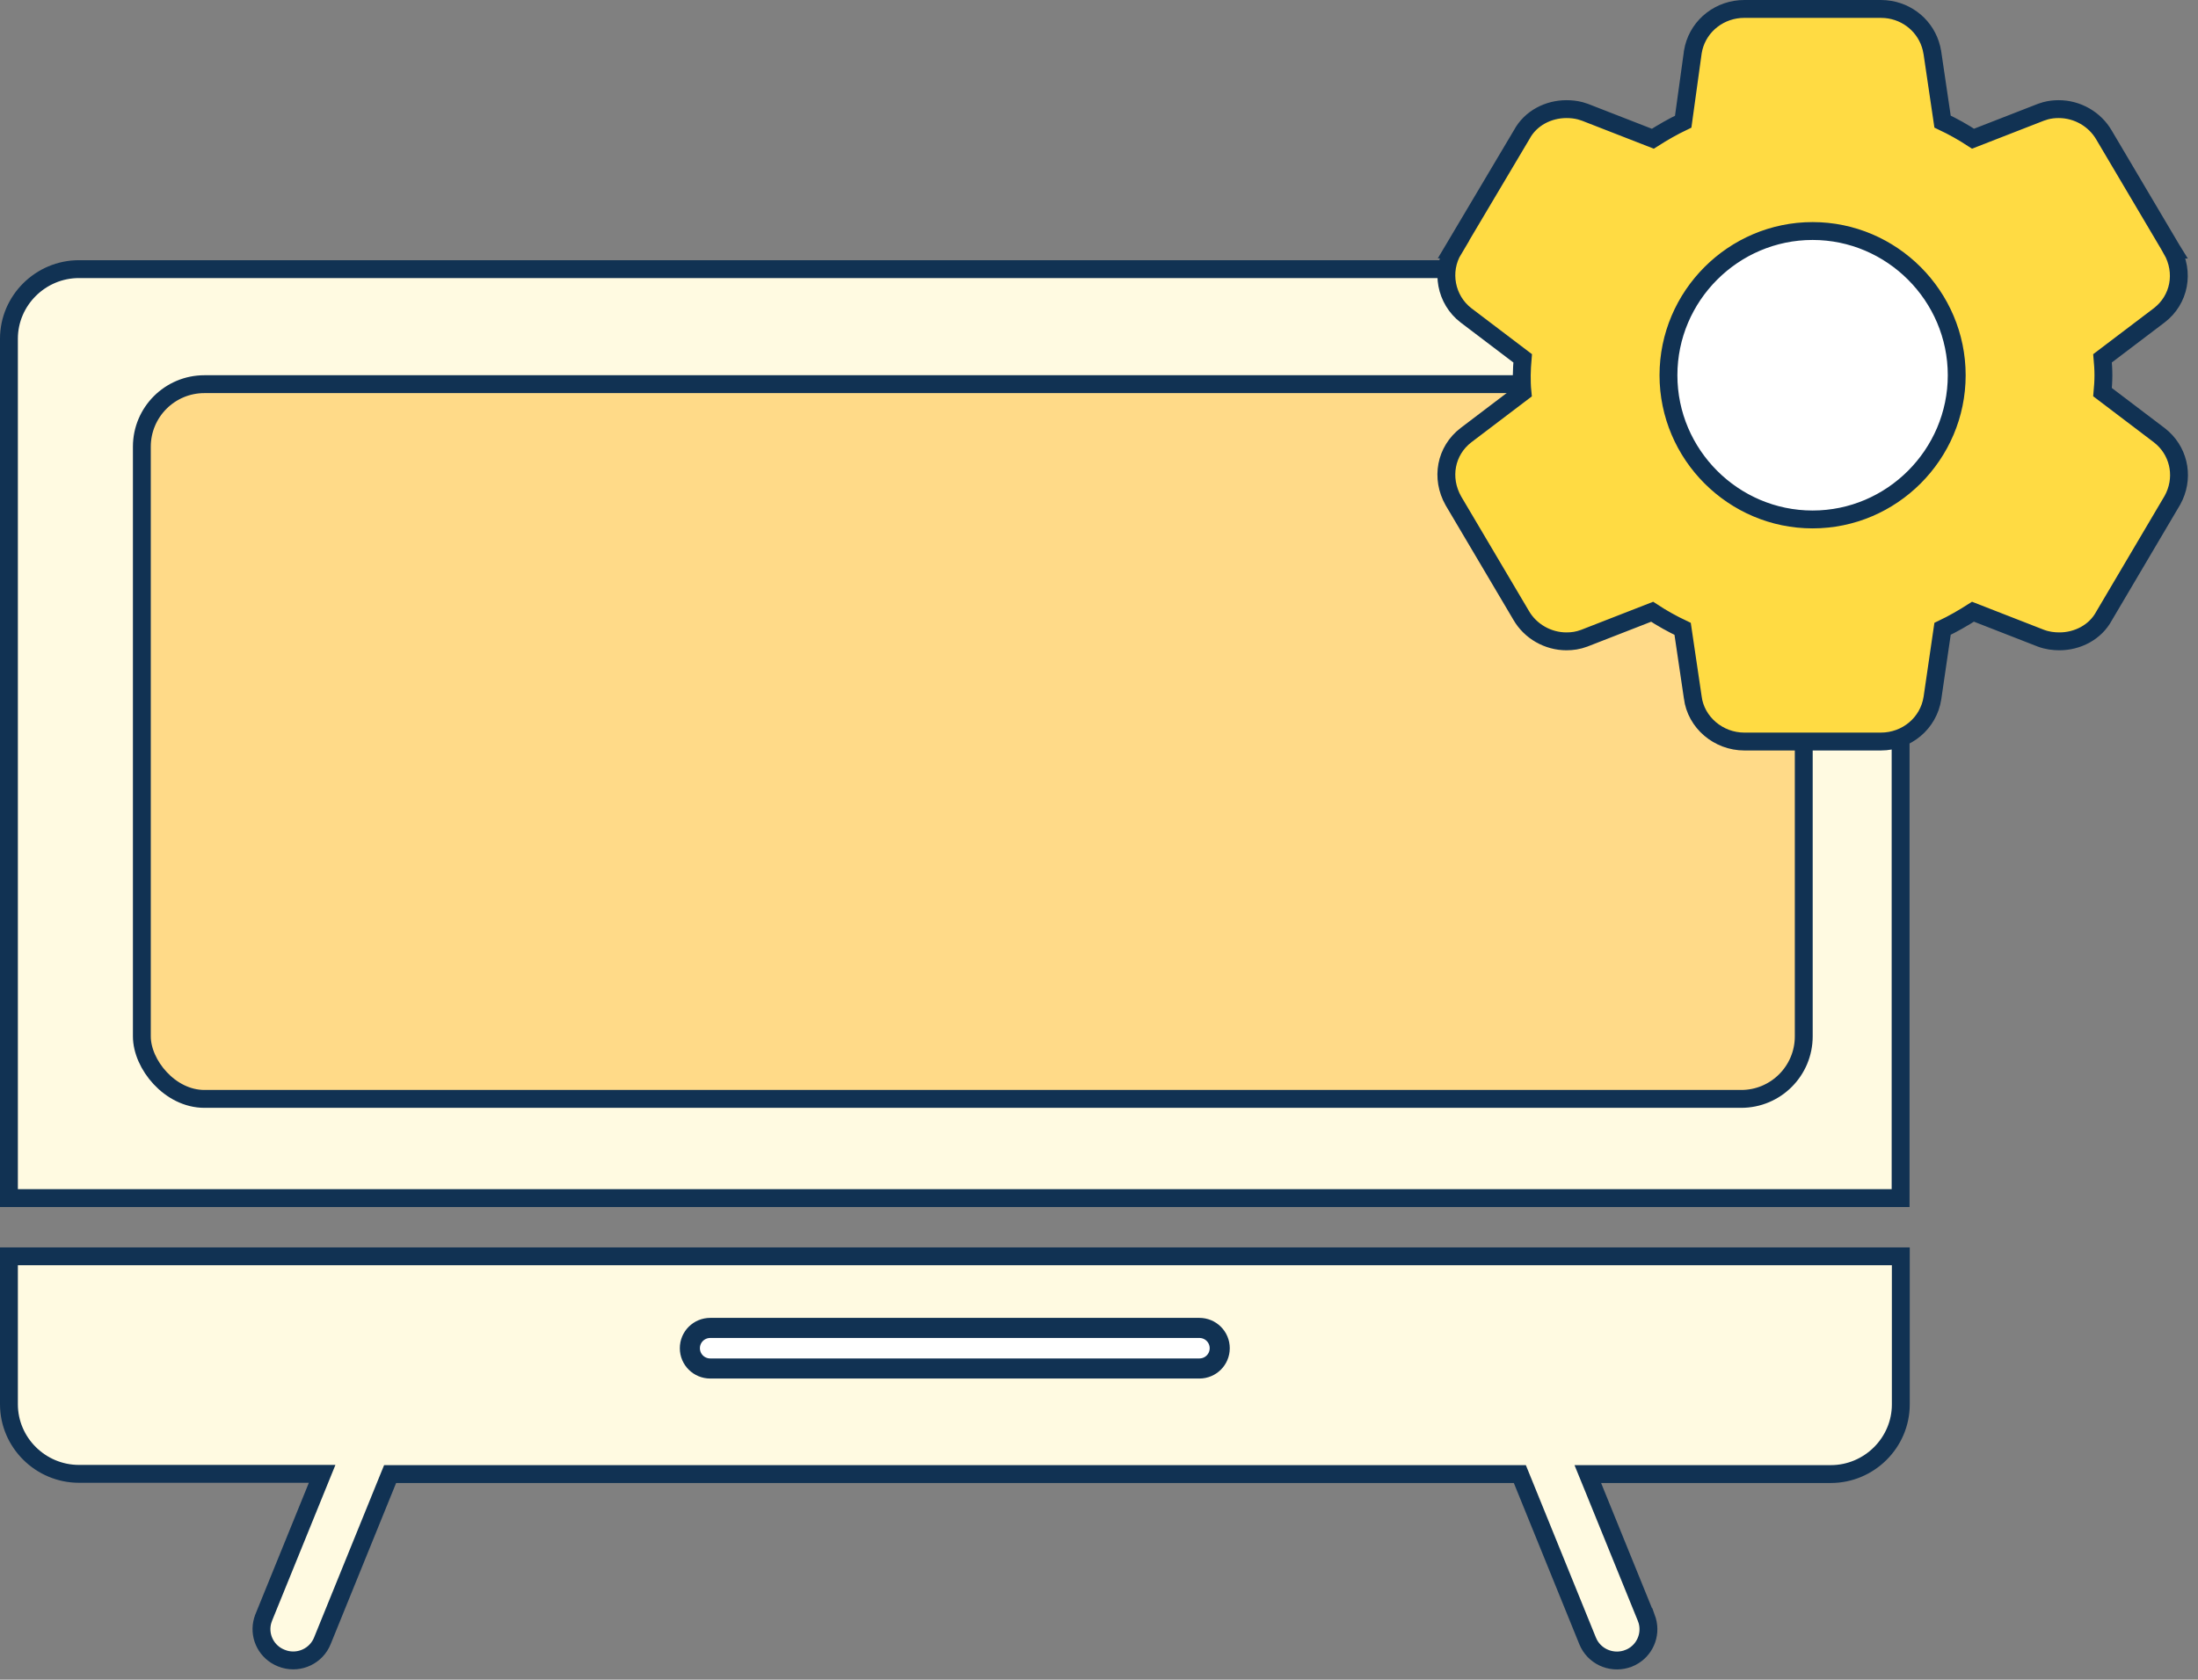 <svg width="123" height="94" viewBox="0 0 123 94" fill="none" xmlns="http://www.w3.org/2000/svg">
<rect x="0" y="0" width="123" height="94" fill="#808080" stroke="none"/>
<g id="Group 2085666635">
<path id="Vector" d="M106.369 70.31V78.6C106.369 80.738 104.606 82.496 102.449 82.496H88.853L89.134 83.184L92.108 90.501H92.109L92.181 90.706C92.407 91.507 92.035 92.359 91.296 92.735L91.144 92.804H91.143C90.288 93.142 89.328 92.776 88.915 91.988L88.84 91.825L88.839 91.822L85.177 82.807L85.05 82.496H21.831L21.704 82.807L18.042 91.822L18.041 91.825C17.704 92.668 16.778 93.107 15.914 92.855L15.742 92.794L15.738 92.793L15.574 92.718C14.833 92.334 14.468 91.481 14.703 90.684L14.763 90.514V90.512L17.747 83.172L18.027 82.484H4.42C2.263 82.484 0.5 80.727 0.5 78.589V70.31H106.369Z" fill="#FFFAE1" stroke="#113253"/>
<path id="Vector_2" d="M39.747 74.317C39.114 74.317 38.605 74.823 38.605 75.453C38.605 76.082 39.114 76.588 39.747 76.588H67.115C67.748 76.588 68.256 76.082 68.256 75.453C68.256 74.823 67.748 74.317 67.115 74.317H39.747Z" fill="white" stroke="#113253" stroke-width="1.124"/>
<path id="Vector_3" d="M4.42 15.062H102.438C104.595 15.062 106.358 16.82 106.358 18.957V67.05H0.5V18.957C0.5 16.82 2.263 15.062 4.42 15.062Z" fill="#FFFAE1" stroke="#113253"/>
<rect id="Rectangle 161126240" x="7.938" y="21.5" width="93" height="40" rx="3.5" fill="#FFDA88" stroke="#113253"/>
<g id="Group 2085666629">
<circle id="Ellipse 6430" cx="101.438" cy="21" r="8" fill="white"/>
<path id="Vector_4" d="M105.252 0.5L105.521 0.512C106.767 0.623 107.79 1.495 108.085 2.698L108.137 2.961L108.138 2.963L108.705 6.805C109.282 7.078 109.856 7.397 110.412 7.762L114.206 6.284L114.212 6.282L114.469 6.199C114.72 6.132 114.957 6.107 115.209 6.107C116.238 6.107 117.225 6.661 117.745 7.566L121.528 13.96L121.533 13.968H121.532C122.257 15.248 121.964 16.775 120.832 17.646L120.829 17.648L117.657 20.053C117.683 20.342 117.707 20.659 117.707 21C117.707 21.34 117.683 21.658 117.657 21.946L120.829 24.352L120.832 24.354L121.033 24.524C121.993 25.412 122.216 26.822 121.571 27.991L121.567 27.998L121.563 28.004L117.745 34.469C117.249 35.394 116.249 35.893 115.244 35.893C114.916 35.892 114.568 35.851 114.212 35.718L114.206 35.716L110.408 34.235C109.84 34.597 109.284 34.916 108.705 35.192L108.138 39.072L108.137 39.077C107.919 40.47 106.705 41.5 105.252 41.5H97.614C96.163 41.5 94.902 40.433 94.727 39.026V39.025L94.16 35.194C93.583 34.921 93.009 34.602 92.453 34.237L88.659 35.716L88.653 35.718C88.303 35.849 87.993 35.893 87.657 35.893C86.628 35.893 85.641 35.339 85.121 34.434L81.338 28.04L81.333 28.032C80.608 26.752 80.902 25.225 82.034 24.354L82.037 24.352L85.196 21.955C85.159 21.6 85.158 21.277 85.158 21C85.158 20.701 85.182 20.38 85.209 20.054L82.037 17.648L82.034 17.646C80.907 16.779 80.602 15.178 81.339 13.959H81.338L85.157 7.53C85.653 6.606 86.653 6.107 87.657 6.107C87.903 6.107 88.16 6.13 88.424 6.198L88.689 6.282L88.695 6.284L92.492 7.764C93.059 7.403 93.615 7.085 94.192 6.809L94.728 2.932L94.728 2.923L94.781 2.666C95.099 1.405 96.252 0.5 97.614 0.5H105.252ZM101.433 12.929C96.998 12.929 93.367 16.562 93.367 21C93.367 25.438 96.998 29.071 101.433 29.071C105.867 29.071 109.498 25.439 109.498 21C109.498 16.561 105.867 12.929 101.433 12.929Z" fill="#FFDB43" stroke="#113253"/>
</g>
</g>
</svg>
